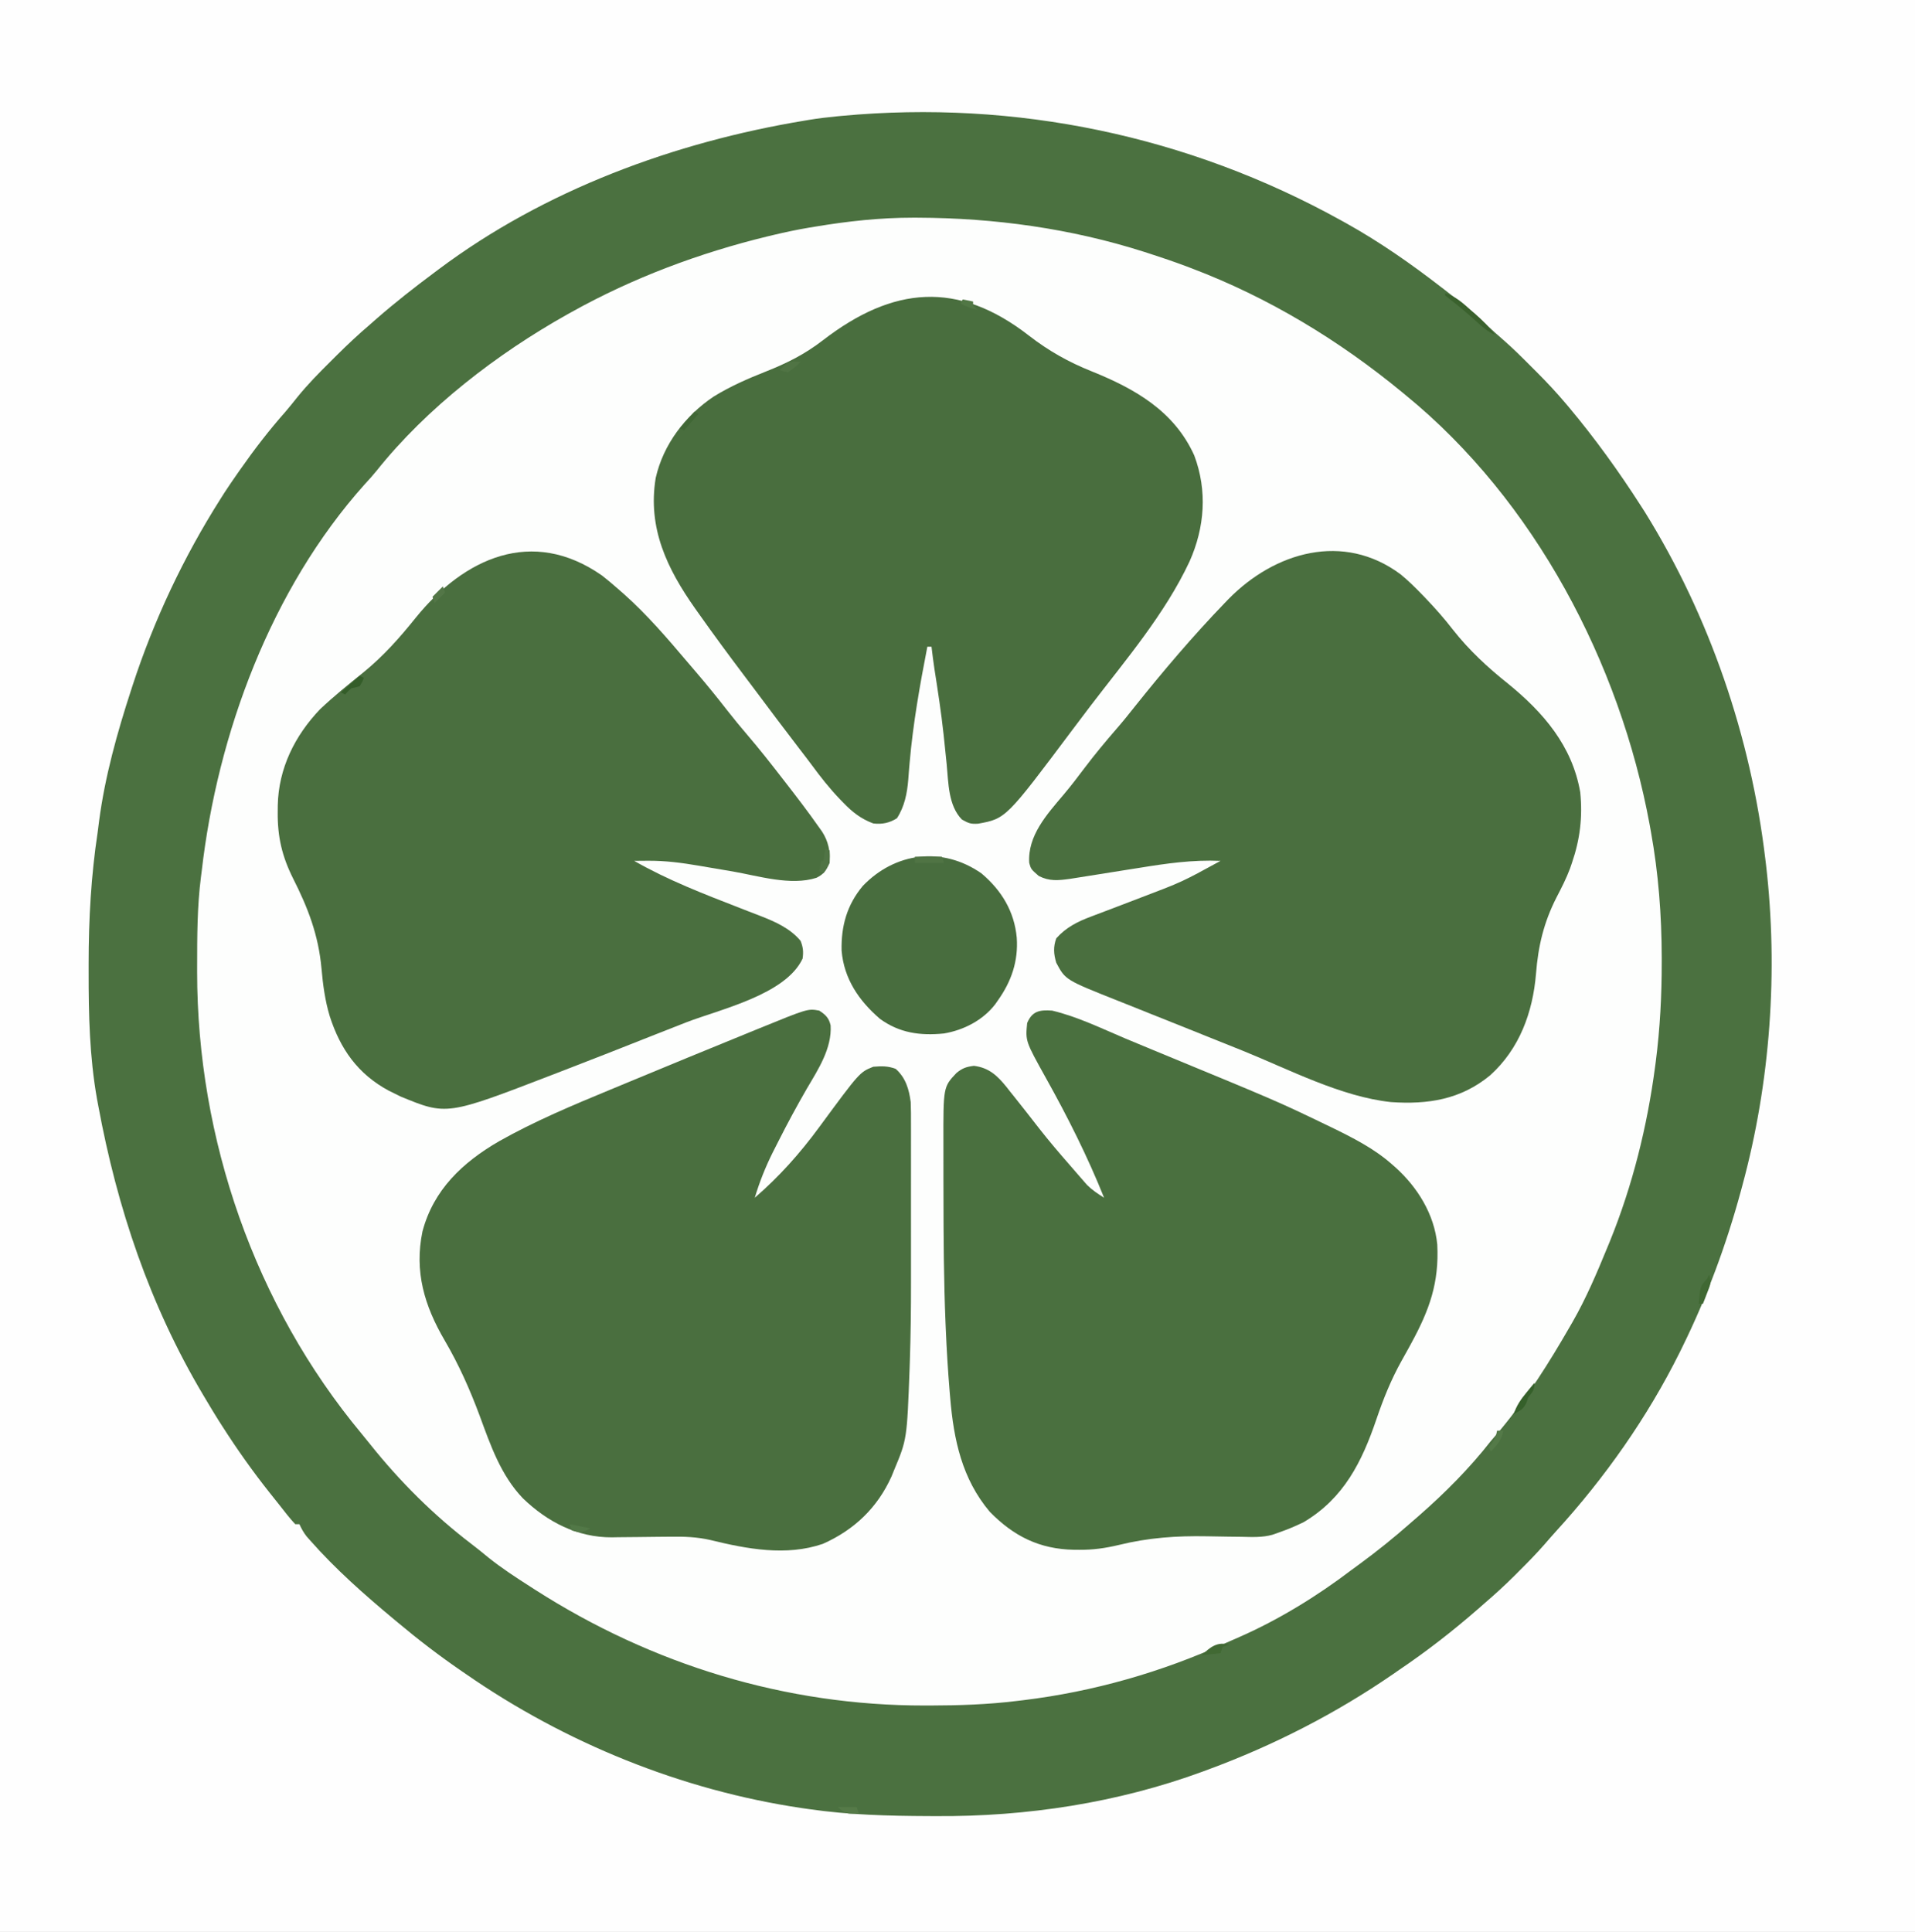 <?xml version="1.0" encoding="UTF-8"?>
<svg version="1.1" xmlns="http://www.w3.org/2000/svg" width="921" height="929">
<rect width="100%" height="100%" fill="#333333" stroke="none"/>
<path d="M0 0 C303.93 0 607.86 0 921 0 C921 306.57 921 613.14 921 929 C617.07 929 313.14 929 0 929 C0 622.43 0 315.86 0 0 Z " fill="#FDFEFD" transform="translate(0,0)"/>
<path d="M0 0 C303.93 0 607.86 0 921 0 C921 306.57 921 613.14 921 929 C617.07 929 313.14 929 0 929 C0 622.43 0 315.86 0 0 Z M289 86 C288.018 86.424 287.036 86.847 286.024 87.284 C258.42 99.289 231.988 113.744 208 132 C206.436 133.183 206.436 133.183 204.84 134.391 C194.511 142.244 184.516 150.381 175.02 159.227 C172.777 161.31 170.481 163.321 168.164 165.32 C163.794 169.131 159.659 173.149 155.562 177.25 C154.441 178.373 154.441 178.373 153.296 179.519 C148.617 184.25 144.256 189.042 140.156 194.285 C138.085 196.893 135.925 199.384 133.722 201.879 C126.469 210.132 120.136 218.895 114 228 C113.537 228.684 113.075 229.369 112.598 230.074 C75.76 284.906 52.59 347.978 45.381 413.639 C45.106 416.064 44.802 418.485 44.479 420.904 C42.72 434.696 42.692 448.455 42.739 462.342 C42.751 465.695 42.744 469.048 42.732 472.402 C42.669 494.155 44.077 515.071 48.125 536.438 C48.276 537.246 48.427 538.055 48.583 538.888 C58.229 590.173 76.692 639.05 105 683 C105.403 683.63 105.805 684.26 106.22 684.909 C116.019 700.177 126.749 714.817 138.77 728.41 C141 731 141 731 142 733 C142.66 733 143.32 733 144 733 C144.259 733.58 144.518 734.161 144.784 734.759 C146.096 737.176 147.556 738.873 149.449 740.863 C150.475 741.947 150.475 741.947 151.521 743.053 C152.236 743.798 152.951 744.544 153.688 745.312 C154.383 746.047 155.078 746.781 155.795 747.537 C163.98 756.227 163.98 756.227 172.75 764.312 C175.942 767.058 179.039 769.886 182.125 772.75 C187.927 778.039 194.03 782.87 200.253 787.652 C201.929 788.946 203.593 790.253 205.254 791.566 C213.217 797.834 221.477 803.522 230 809 C230.752 809.488 231.504 809.977 232.279 810.48 C278.211 840.186 329.609 860.261 383.562 869.25 C384.445 869.401 385.327 869.552 386.236 869.708 C406.084 872.812 426.187 873.351 446.238 873.316 C449.932 873.313 453.625 873.336 457.318 873.361 C473.411 873.404 489.07 872.261 505 870 C505.724 869.9 506.449 869.8 507.195 869.697 C550.623 863.636 591.169 848.977 630 829 C631.014 828.479 632.027 827.957 633.072 827.42 C645.898 820.747 658.037 813.107 670 805 C670.749 804.493 671.498 803.986 672.27 803.464 C682.345 796.605 691.89 789.232 701.257 781.438 C702.772 780.188 704.308 778.963 705.848 777.742 C714.722 770.702 722.854 762.858 731 755 C731.655 754.368 732.311 753.736 732.986 753.085 C739.748 746.53 746.147 739.904 751.996 732.504 C753.899 730.126 755.884 727.874 757.938 725.625 C794.523 684.782 820.644 632.377 835.217 579.803 C835.844 577.559 836.49 575.322 837.145 573.086 C840.078 562.957 842.398 552.828 844.258 542.45 C844.687 540.064 845.133 537.682 845.58 535.299 C847.619 524.244 849.02 513.197 850 502 C850.111 500.777 850.222 499.553 850.336 498.292 C851.243 486.773 851.201 475.236 851.188 463.688 C851.187 462.62 851.186 461.553 851.185 460.453 C851.045 387.238 832.038 313.963 794 251 C793.557 250.267 793.114 249.533 792.658 248.777 C780.018 228.005 765.689 208.302 749.195 190.406 C747.369 188.404 745.599 186.371 743.832 184.316 C739.613 179.484 735.108 174.961 730.562 170.438 C729.351 169.22 729.351 169.22 728.115 167.979 C723.24 163.111 718.242 158.469 713 154 C711.979 153.111 710.958 152.222 709.938 151.332 C685.503 130.374 658.498 112.886 630 98 C628.766 97.354 628.766 97.354 627.507 96.695 C616.798 91.174 605.626 86.747 594.438 82.312 C593.756 82.042 593.075 81.771 592.373 81.492 C576.072 75.04 559.609 69.557 542.562 65.438 C541.778 65.247 540.993 65.056 540.185 64.86 C456.964 44.819 367.564 51.852 289 86 Z " fill="#FEFEFE" transform="translate(0,0)"/>
<path d="M0 0 C0.795 0.439 1.591 0.878 2.41 1.331 C18.426 10.254 33.512 20.786 48 32 C48.55 32.42 49.099 32.839 49.666 33.271 C57.125 38.966 64.245 44.87 71.086 51.297 C73.277 53.329 75.489 55.291 77.754 57.238 C82.566 61.43 87.062 65.916 91.562 70.438 C92.374 71.245 93.185 72.053 94.021 72.885 C98.888 77.759 103.554 82.739 108 88 C108.512 88.605 109.023 89.21 109.55 89.833 C122.07 104.785 133.472 120.589 144 137 C144.69 138.071 145.379 139.142 146.09 140.246 C177.287 190.498 197.011 248.334 204 307 C204.116 307.942 204.231 308.885 204.351 309.856 C210.271 360.869 206.451 414.453 193 464 C192.757 464.906 192.514 465.812 192.264 466.745 C185.195 492.797 175.928 517.782 164 542 C163.61 542.794 163.22 543.588 162.818 544.406 C147.338 575.546 126.783 604.77 103.336 630.418 C101.443 632.51 99.596 634.629 97.754 636.766 C93.869 641.215 89.749 645.398 85.562 649.562 C84.85 650.279 84.138 650.995 83.404 651.732 C78.767 656.362 73.973 660.735 69 665 C67.917 665.95 66.835 666.9 65.754 667.852 C53.76 678.311 41.188 688.086 28 697 C26.979 697.709 25.958 698.418 24.906 699.148 C-2.625 718.089 -32.665 733.457 -64 745 C-65.29 745.48 -65.29 745.48 -66.606 745.97 C-107.475 760.982 -151.228 767.657 -194.625 767.375 C-196.524 767.369 -196.524 767.369 -198.461 767.362 C-217.795 767.285 -236.845 766.795 -256 764 C-257.745 763.751 -257.745 763.751 -259.525 763.496 C-317.164 754.941 -373.156 732.189 -421 699 C-421.624 698.573 -422.248 698.146 -422.891 697.706 C-433.697 690.302 -443.965 682.415 -454 674 C-454.883 673.266 -454.883 673.266 -455.783 672.517 C-469.778 660.862 -483.762 648.499 -495.812 634.812 C-496.376 634.18 -496.939 633.547 -497.52 632.895 C-498.993 631.01 -500.012 629.173 -501 627 C-501.66 627 -502.32 627 -503 627 C-505.713 624.122 -508.093 620.959 -510.539 617.853 C-512.111 615.859 -513.698 613.877 -515.285 611.895 C-523.445 601.625 -530.937 591.05 -538 580 C-538.694 578.917 -539.387 577.834 -540.102 576.719 C-542.114 573.506 -544.069 570.262 -546 567 C-546.432 566.276 -546.865 565.551 -547.311 564.805 C-572.977 521.632 -588.653 474.947 -597.75 425.688 C-597.949 424.628 -598.148 423.569 -598.353 422.478 C-601.939 402.214 -602.402 381.972 -602.375 361.438 C-602.375 360.084 -602.376 358.73 -602.376 357.377 C-602.367 335.996 -601.206 315.137 -598 294 C-597.766 292.213 -597.536 290.425 -597.312 288.637 C-594.516 267.416 -588.626 246.321 -582 226 C-581.748 225.22 -581.496 224.44 -581.237 223.636 C-570.976 192.186 -556.718 161.925 -539 134 C-538.317 132.922 -537.634 131.845 -536.93 130.734 C-535.003 127.784 -533.02 124.887 -531 122 C-530.535 121.333 -530.07 120.666 -529.591 119.979 C-522.728 110.169 -515.548 100.849 -507.615 91.886 C-505.629 89.567 -503.739 87.178 -501.832 84.793 C-496.894 78.734 -491.497 73.237 -485.938 67.75 C-484.986 66.8 -484.035 65.849 -483.084 64.898 C-477.881 59.728 -472.582 54.756 -467 50 C-465.917 49.051 -464.835 48.1 -463.754 47.148 C-454.81 39.348 -445.515 32.088 -436 25 C-435.408 24.554 -434.815 24.108 -434.205 23.649 C-383.159 -14.646 -320.498 -37.671 -258 -48 C-257.275 -48.122 -256.55 -48.244 -255.803 -48.37 C-251.549 -49.07 -247.289 -49.588 -243 -50 C-242.084 -50.089 -241.169 -50.178 -240.226 -50.269 C-156.552 -58.063 -73.497 -40.732 0 0 Z M-253 3 C-253.943 3.155 -254.887 3.31 -255.858 3.469 C-261.623 4.446 -267.314 5.641 -273 7 C-273.945 7.225 -274.89 7.45 -275.863 7.682 C-308.603 15.646 -340.555 27.589 -370 44 C-370.716 44.398 -371.432 44.796 -372.17 45.206 C-405.887 64.108 -439.662 90.022 -463.871 120.379 C-465.737 122.676 -467.67 124.837 -469.688 127 C-514.583 177.162 -540.421 246.843 -548 313 C-548.116 313.902 -548.231 314.804 -548.351 315.734 C-550.171 329.973 -550.179 344.231 -550.188 358.562 C-550.189 359.517 -550.19 360.471 -550.191 361.455 C-550.18 441.566 -522.476 521.747 -471.121 583.445 C-469.72 585.133 -468.336 586.836 -466.973 588.555 C-452.746 606.411 -436.326 622.755 -418.16 636.586 C-415.407 638.689 -412.732 640.855 -410.062 643.062 C-403.681 648.164 -396.869 652.593 -390 657 C-389.212 657.507 -388.423 658.014 -387.611 658.537 C-331.293 694.583 -267.142 714.274 -200.188 714.188 C-199.326 714.187 -198.465 714.186 -197.578 714.186 C-183.63 714.159 -169.856 713.706 -156 712 C-154.956 711.876 -153.912 711.753 -152.836 711.625 C-119.09 707.512 -86.252 698.128 -55.312 684.047 C-53.176 683.08 -51.029 682.145 -48.875 681.219 C-29.877 672.868 -11.502 661.544 5 649 C6.297 648.047 7.595 647.097 8.895 646.148 C17.414 639.896 25.568 633.325 33.489 626.332 C34.805 625.172 36.132 624.024 37.461 622.879 C49.955 611.942 61.784 600.092 72 587 C73.58 585.143 75.164 583.289 76.75 581.438 C89.542 566.024 100.012 549.335 110 532 C110.632 530.908 110.632 530.908 111.277 529.793 C117.845 518.339 122.995 506.2 128 494 C128.421 492.979 128.841 491.958 129.275 490.907 C140.16 464.11 147.213 435.663 151 407 C151.109 406.179 151.218 405.358 151.33 404.513 C153.383 388.573 154.21 372.624 154.188 356.562 C154.187 355.831 154.187 355.1 154.187 354.346 C154.152 334.057 152.608 313.978 149 294 C148.81 292.939 148.619 291.877 148.423 290.784 C134.139 212.992 93.084 134.644 31 84 C30.501 83.588 30.003 83.175 29.489 82.75 C-0.934 57.638 -35.076 36.991 -72 23 C-72.855 22.676 -73.709 22.352 -74.59 22.018 C-80.347 19.866 -86.15 17.884 -92 16 C-92.896 15.71 -93.791 15.421 -94.714 15.122 C-129.963 3.887 -166.628 -1.186 -203.562 -1.312 C-204.308 -1.315 -205.053 -1.318 -205.821 -1.32 C-221.796 -1.326 -237.237 0.376 -253 3 Z " fill="#4B7140" transform="translate(645,106)"/>
<path d="M0 0 C3.696 3.029 7.07 6.358 10.385 9.795 C11.106 10.541 11.106 10.541 11.842 11.302 C16.554 16.222 21.035 21.271 25.197 26.67 C32.829 36.382 41.949 44.857 51.596 52.526 C68.617 66.376 82.53 82.443 86.385 104.795 C87.581 116.724 86.287 127.453 82.385 138.795 C82.084 139.672 81.784 140.549 81.475 141.452 C79.654 146.306 77.341 150.826 74.947 155.42 C68.858 167.391 66.159 178.713 65.109 192.076 C63.576 210.693 57.117 228.248 43.029 240.94 C28.956 252.575 13.085 255.019 -4.615 253.795 C-28.607 251.231 -53.515 238.172 -75.701 229.186 C-81.244 226.941 -86.797 224.722 -92.352 222.506 C-98.235 220.16 -104.116 217.806 -109.995 215.448 C-113.696 213.964 -117.399 212.482 -121.104 211.006 C-124.753 209.552 -128.399 208.092 -132.043 206.626 C-133.399 206.083 -134.755 205.541 -136.112 205.003 C-161.222 195.031 -161.222 195.031 -165.615 186.795 C-166.884 182.584 -167.125 179.198 -165.615 175.045 C-160.941 169.787 -155.3 166.952 -148.83 164.561 C-148.1 164.282 -147.37 164.002 -146.618 163.714 C-145.066 163.122 -143.512 162.533 -141.957 161.949 C-139.524 161.035 -137.096 160.107 -134.67 159.176 C-131.456 157.943 -128.241 156.712 -125.025 155.484 C-105.185 147.952 -105.185 147.952 -86.615 137.795 C-99.984 137.205 -112.636 139.031 -125.803 141.17 C-127.836 141.492 -129.869 141.812 -131.902 142.131 C-136.655 142.88 -141.406 143.638 -146.156 144.401 C-149.514 144.94 -152.872 145.473 -156.232 145.999 C-157.176 146.147 -158.119 146.296 -159.091 146.449 C-164.738 147.224 -168.891 147.673 -174.053 145.045 C-177.759 141.791 -177.759 141.791 -178.615 138.795 C-179.457 125.649 -170.087 115.407 -162.08 105.94 C-158.578 101.799 -155.309 97.505 -152.053 93.17 C-147.037 86.534 -141.765 80.188 -136.307 73.913 C-133.389 70.554 -130.618 67.092 -127.857 63.604 C-114.117 46.392 -99.899 29.659 -84.615 13.795 C-84.034 13.191 -83.453 12.586 -82.854 11.963 C-60.652 -10.727 -27.531 -20.532 0 0 Z " fill="#4A6F3F" transform="translate(673.615,276.205)"/>
<path d="M0 0 C2.566 1.995 5.018 4.074 7.457 6.223 C8.415 7.059 9.373 7.896 10.359 8.758 C21.592 18.728 31.29 30.052 40.984 41.488 C42.409 43.166 43.84 44.837 45.273 46.508 C50.448 52.555 55.448 58.708 60.332 64.992 C63.448 68.985 66.663 72.876 69.957 76.723 C75.664 83.397 81.082 90.279 86.457 97.223 C87.113 98.066 87.113 98.066 87.782 98.927 C93.479 106.256 99.135 113.615 104.457 121.223 C104.902 121.845 105.346 122.468 105.805 123.109 C108.85 127.792 109.839 132.708 109.457 138.223 C107.794 141.805 106.699 143.616 103.138 145.356 C90.759 149.359 75.089 144.422 62.707 142.285 C59.392 141.722 56.077 141.162 52.761 140.604 C50.712 140.258 48.663 139.909 46.614 139.556 C38.347 138.145 30.297 137.079 21.895 137.16 C20.676 137.169 19.458 137.178 18.203 137.188 C16.844 137.205 16.844 137.205 15.457 137.223 C31.725 146.515 49.001 153.166 66.434 159.934 C68.11 160.59 68.11 160.59 69.82 161.26 C71.926 162.083 74.035 162.897 76.148 163.699 C83.307 166.496 90.535 169.681 95.52 175.723 C96.701 178.873 96.935 180.878 96.457 184.223 C88.315 201.616 56.78 208.567 40.481 214.88 C35.448 216.831 30.428 218.811 25.41 220.801 C10.361 226.768 -4.698 232.713 -19.812 238.515 C-21.226 239.058 -22.641 239.602 -24.054 240.148 C-74.705 259.669 -74.705 259.669 -96.883 250.543 C-97.761 250.107 -98.639 249.672 -99.543 249.223 C-100.555 248.725 -101.567 248.227 -102.609 247.715 C-117.431 239.738 -125.885 227.72 -130.975 211.854 C-133.234 204.322 -134.239 196.748 -134.926 188.938 C-136.378 172.928 -141.386 159.885 -148.621 145.605 C-153.884 135.054 -156.096 125.643 -155.98 113.848 C-155.971 112.746 -155.962 111.645 -155.953 110.51 C-155.576 92.791 -147.799 77.025 -135.543 64.223 C-128.931 57.997 -121.873 52.276 -114.793 46.598 C-105.198 38.797 -97.254 29.836 -89.543 20.223 C-66.391 -8.296 -33.692 -23.548 0 0 Z " fill="#4A6F3F" transform="translate(289.543,276.777)"/>
<path d="M0 0 C12.108 2.879 23.682 8.53 35.098 13.36 C39.534 15.23 43.984 17.066 48.434 18.902 C108.323 43.616 108.323 43.616 130.938 54.5 C132.086 55.051 133.234 55.603 134.417 56.171 C144.574 61.131 154.716 66.243 163.25 73.75 C163.836 74.262 164.423 74.773 165.027 75.301 C175.705 84.891 183.845 97.945 185.237 112.476 C186.176 130.897 181.493 143.869 172.793 159.871 C172.364 160.663 171.935 161.455 171.493 162.271 C170.379 164.307 169.247 166.333 168.106 168.354 C163.011 177.488 159.298 186.737 155.938 196.625 C148.978 217.055 140.296 234.529 121 246 C117.078 247.924 113.129 249.576 109 251 C108.01 251.35 107.02 251.699 106 252.06 C101.068 253.447 96.163 253.172 91.082 253.055 C88.917 253.029 86.753 253.005 84.588 252.98 C81.221 252.931 77.854 252.876 74.487 252.808 C59.74 252.531 46.326 253.477 32 257 C25.604 258.523 19.773 259.357 13.188 259.312 C12.312 259.307 11.436 259.301 10.533 259.295 C-6.009 258.987 -18.475 252.813 -30 241 C-43.355 225.137 -47.306 206.413 -49.012 186.254 C-49.14 184.742 -49.14 184.742 -49.272 183.2 C-50.096 173.245 -50.699 163.292 -51.125 153.312 C-51.167 152.351 -51.208 151.39 -51.251 150.4 C-52.111 129.752 -52.22 109.1 -52.246 88.437 C-52.25 85.891 -52.257 83.345 -52.266 80.799 C-52.278 76.734 -52.278 72.669 -52.269 68.604 C-52.267 67.101 -52.268 65.597 -52.272 64.094 C-52.34 36.703 -52.34 36.703 -46 30 C-43.1 27.649 -41.341 27.044 -37.625 26.562 C-30.427 27.431 -26.352 31.27 -21.966 36.684 C-21.4 37.407 -20.834 38.13 -20.25 38.875 C-19.644 39.63 -19.037 40.384 -18.413 41.161 C-16.595 43.43 -14.794 45.712 -13 48 C-12.499 48.639 -11.998 49.278 -11.481 49.936 C-9.668 52.252 -7.856 54.57 -6.048 56.891 C-1.354 62.888 3.588 68.663 8.6 74.396 C9.922 75.911 11.235 77.436 12.547 78.961 C13.315 79.84 14.083 80.719 14.875 81.625 C15.532 82.38 16.19 83.136 16.867 83.914 C19.361 86.353 22.054 88.145 25 90 C17.026 70.111 7.456 51.094 -2.991 32.393 C-12.837 14.68 -12.837 14.68 -12 6 C-9.578 0.172 -5.907 -0.422 0 0 Z " fill="#4A703F" transform="translate(506,486)"/>
<path d="M0 0 C3.051 1.99 4.663 3.512 5.484 7.137 C6.126 18.206 -0.511 28.299 -5.938 37.5 C-10.745 45.842 -15.317 54.272 -19.647 62.87 C-20.536 64.635 -21.433 66.395 -22.33 68.156 C-25.881 75.275 -28.709 82.381 -31 90 C-19.174 79.778 -9.264 68.655 -0.02 56.07 C19.465 29.604 19.465 29.604 26 27 C30.116 26.673 32.889 26.596 36.75 28 C41.569 32.284 43.184 37.755 44 44 C44.143 47.445 44.137 50.887 44.129 54.334 C44.132 55.878 44.132 55.878 44.135 57.452 C44.139 60.856 44.136 64.26 44.133 67.664 C44.133 70.055 44.134 72.445 44.136 74.836 C44.137 79.861 44.135 84.886 44.13 89.912 C44.125 96.269 44.128 102.627 44.134 108.985 C44.138 113.935 44.136 118.886 44.134 123.837 C44.133 126.175 44.134 128.513 44.136 130.851 C44.146 143.506 44.001 156.143 43.574 168.791 C43.538 169.907 43.502 171.023 43.464 172.172 C42.197 206.187 42.197 206.187 36 221 C35.603 221.982 35.206 222.965 34.797 223.977 C27.996 239.104 16.808 249.746 1.77 256.438 C-15.897 262.516 -34.846 258.887 -52.465 254.573 C-58.917 253.116 -64.894 252.908 -71.48 253.008 C-73.553 253.025 -75.625 253.042 -77.697 253.059 C-80.938 253.089 -84.179 253.125 -87.419 253.171 C-90.565 253.214 -93.71 253.237 -96.855 253.258 C-98.284 253.286 -98.284 253.286 -99.742 253.314 C-116.363 253.377 -130.736 245.908 -142.513 234.55 C-153.164 223.445 -158.103 208.977 -163.312 194.812 C-168.032 182.147 -173.319 170.259 -180.147 158.59 C-189.889 141.942 -194.82 125.474 -190.812 106.188 C-185.485 86.122 -171.529 73.049 -154.134 62.919 C-136.854 53.15 -118.501 45.478 -100.183 37.904 C-97.772 36.906 -95.361 35.905 -92.951 34.904 C-73.185 26.699 -53.4 18.537 -33.576 10.472 C-32.004 9.832 -30.433 9.192 -28.862 8.551 C-5.468 -0.994 -5.468 -0.994 0 0 Z " fill="#4A6F3F" transform="translate(394,486)"/>
<path d="M0 0 C9.413 7.285 18.992 12.672 30.045 17.09 C50.862 25.482 69.757 36.189 79.404 57.535 C85.787 74.51 84.448 92.207 77.134 108.564 C65.351 133.74 46.457 155.828 29.674 177.773 C26.818 181.509 23.984 185.26 21.17 189.027 C-11.166 232.203 -11.166 232.203 -24.58 234.652 C-28.134 234.848 -29.037 234.481 -32.33 232.652 C-38.951 225.914 -38.797 214.883 -39.663 206.002 C-40.055 201.995 -40.481 197.992 -40.908 193.988 C-40.993 193.187 -41.078 192.385 -41.166 191.559 C-42.304 181.038 -43.929 170.593 -45.562 160.138 C-46.093 156.608 -46.535 153.072 -46.955 149.527 C-47.615 149.527 -48.275 149.527 -48.955 149.527 C-52.557 168.032 -55.842 186.513 -57.475 205.308 C-57.557 206.248 -57.639 207.188 -57.724 208.156 C-57.872 209.917 -58.01 211.678 -58.134 213.441 C-58.669 220.043 -59.925 226.405 -63.58 232.027 C-67.171 234.295 -70.735 235.032 -74.955 234.527 C-80.803 232.366 -85.059 229.045 -89.33 224.59 C-89.888 224.018 -90.446 223.447 -91.021 222.858 C-96.001 217.665 -100.376 212.105 -104.633 206.311 C-106.562 203.708 -108.542 201.144 -110.518 198.577 C-117.824 189.08 -125.005 179.489 -132.181 169.895 C-133.822 167.705 -135.467 165.519 -137.115 163.336 C-144.535 153.5 -151.841 143.587 -158.955 133.527 C-159.492 132.771 -160.03 132.015 -160.583 131.236 C-174.119 112.058 -183.566 92.469 -179.601 68.373 C-175.927 52.164 -165.374 38.414 -151.779 29.269 C-143.809 24.352 -135.416 20.67 -126.732 17.238 C-116.446 13.166 -107.95 8.92 -99.155 2.139 C-65.534 -23.753 -34.384 -26.76 0 0 Z " fill="#496E3E" transform="translate(494.955,161.473)"/>
<path d="M0 0 C9.65 8.117 15.869 18.337 17 31 C17.76 42.211 14.446 51.894 8 61 C7.548 61.648 7.095 62.297 6.629 62.965 C0.698 70.643 -8.522 75.398 -18 77 C-29.391 78.142 -39.407 76.803 -48.82 69.945 C-58.89 61.259 -66.087 50.771 -67.238 37.188 C-67.513 25.384 -64.677 15.141 -57 6 C-41.456 -10.178 -18.735 -13.054 0 0 Z " fill="#486D3E" transform="translate(472,420)"/>
<path d="M0 0 C5.172 1.545 8.606 4.807 12.562 8.312 C13.222 8.882 13.881 9.451 14.561 10.037 C18.09 13.127 21.201 16.204 24 20 C20.524 18.492 18.134 16.454 15.375 13.875 C11.019 9.869 6.511 6.157 1.836 2.531 C1.23 2.026 0.624 1.521 0 1 C0 0.67 0 0.34 0 0 Z " fill="#3A612D" transform="translate(695,141)"/>
<path d="M0 0 C0 3.618 -0.863 4.206 -3 7 C-3.289 7.846 -3.578 8.691 -3.875 9.562 C-5.308 12.668 -6.996 13.498 -10 15 C-8.596 10.899 -6.629 8.019 -3.875 4.688 C-3.151 3.804 -2.426 2.921 -1.68 2.012 C-1.125 1.348 -0.571 0.684 0 0 Z " fill="#35602A" transform="translate(738,665)"/>
<path d="M0 0 C4.29 0 8.58 0 13 0 C13.33 0.99 13.66 1.98 14 3 C9.38 3 4.76 3 0 3 C0 2.01 0 1.02 0 0 Z " fill="#507444" transform="translate(440,412)"/>
<path d="M0 0 C1.26 3.779 0.481 5.034 -0.938 8.688 C-1.318 9.681 -1.698 10.675 -2.09 11.699 C-2.39 12.458 -2.691 13.218 -3 14 C-3.66 14 -4.32 14 -5 14 C-4.298 5.573 -4.298 5.573 -1 2 C-0.67 1.34 -0.34 0.68 0 0 Z " fill="#406833" transform="translate(822,613)"/>
<path d="M0 0 C-0.99 0.33 -1.98 0.66 -3 1 C-3.33 1.99 -3.66 2.98 -4 4 C-8.455 4.495 -8.455 4.495 -13 5 C-9.247 1.247 -5.35 -1.783 0 0 Z " fill="#416933" transform="translate(591,791)"/>
<path d="M0 0 C0.66 0.33 1.32 0.66 2 1 C2.326 5.675 1.706 8.167 -1 12 C-1.66 11.67 -2.32 11.34 -3 11 C-2.67 9.35 -2.34 7.7 -2 6 C-1.67 6 -1.34 6 -1 6 C-0.67 4.02 -0.34 2.04 0 0 Z " fill="#507445" transform="translate(397,408)"/>
<path d="M0 0 C0.99 0 1.98 0 3 0 C2.221 4.365 0.084 6.916 -3 10 C-3.33 9.34 -3.66 8.68 -4 8 C-3.288 7.134 -3.288 7.134 -2.562 6.25 C-1.052 4.074 -0.46 2.574 0 0 Z " fill="#547A48" transform="translate(720,688)"/>
<path d="M0 0 C0.66 0.33 1.32 0.66 2 1 C1.25 2.938 1.25 2.938 0 5 C-1.938 5.562 -1.938 5.562 -4 6 C-5.73 7.479 -5.73 7.479 -7 9 C-7.66 8.67 -8.32 8.34 -9 8 C-6.03 5.36 -3.06 2.72 0 0 Z " fill="#345D29" transform="translate(173,325)"/>
<path d="M0 0 C0.66 0.33 1.32 0.66 2 1 C-0.31 3.64 -2.62 6.28 -5 9 C-5.66 8.67 -6.32 8.34 -7 8 C-4.69 5.36 -2.38 2.72 0 0 Z " fill="#406735" transform="translate(334,198)"/>
<path d="M0 0 C0.949 0.041 1.897 0.083 2.875 0.125 C0.942 2.15 -0.757 3.546 -3.125 5.125 C-5.312 4.75 -5.312 4.75 -7.125 4.125 C-3.125 0.125 -3.125 0.125 0 0 Z " fill="#507444" transform="translate(382.125,173.875)"/>
<path d="M0 0 C4.95 0.99 4.95 0.99 10 2 C5.821 4.09 5.196 4.166 1 3 C0.67 2.01 0.34 1.02 0 0 Z " fill="#527847" transform="translate(274,733)"/>
<path d="M0 0 C0.33 0.99 0.66 1.98 1 3 C-0.65 4.65 -2.3 6.3 -4 8 C-4.33 7.01 -4.66 6.02 -5 5 C-3.35 3.35 -1.7 1.7 0 0 Z " fill="#537647" transform="translate(213,282)"/>
<path d="M0 0 C2.97 0 5.94 0 9 0 C9.33 0.99 9.66 1.98 10 3 C4.585 3.369 4.585 3.369 1.625 1.5 C1.089 1.005 0.552 0.51 0 0 Z " fill="#557A48" transform="translate(403,869)"/>
<path d="M0 0 C1.65 0.33 3.3 0.66 5 1 C5 1.66 5 2.32 5 3 C5.66 3.66 6.32 4.32 7 5 C4.071 4.372 1.639 3.414 -1 2 C-0.67 1.34 -0.34 0.68 0 0 Z " fill="#517745" transform="translate(463,144)"/>
</svg>
